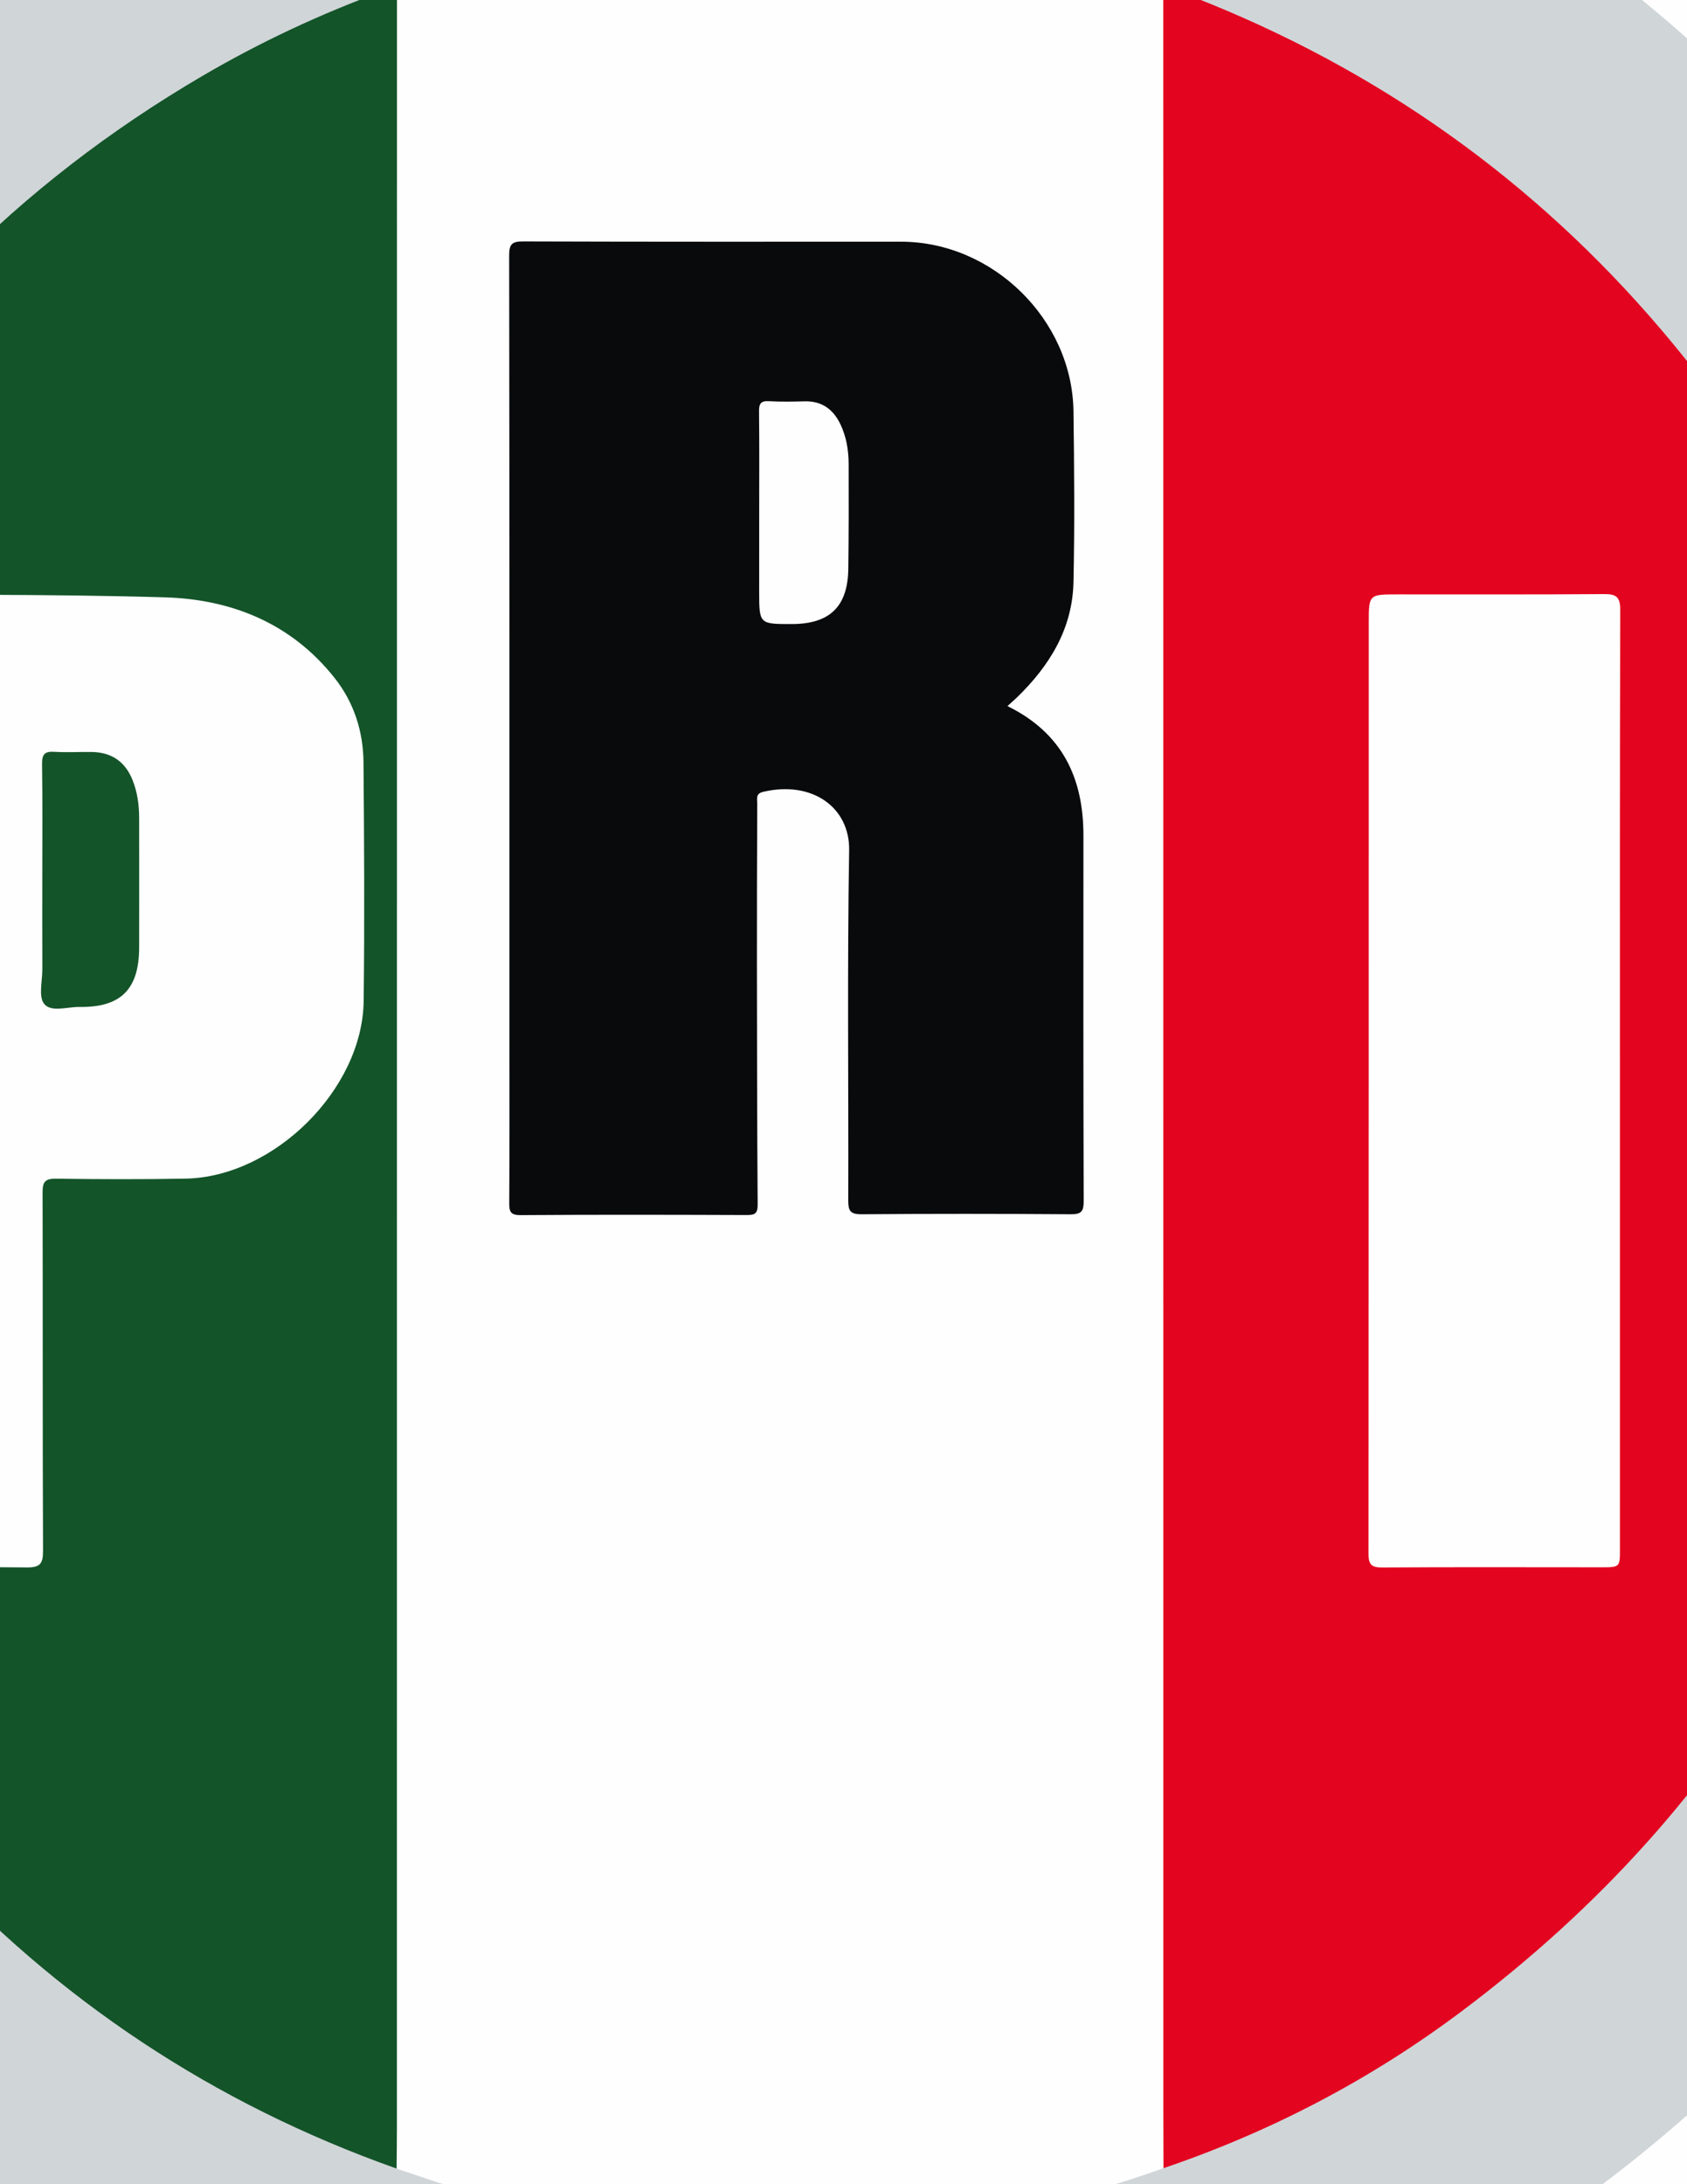 <?xml version="1.0" encoding="utf-8"?>
<!-- Generator: Adobe Illustrator 28.1.0, SVG Export Plug-In . SVG Version: 6.00 Build 0)  -->
<svg version="1.1" id="Capa_1" xmlns="http://www.w3.org/2000/svg" xmlns:xlink="http://www.w3.org/1999/xlink" x="0px" y="0px"
	 viewBox="0 0 612 792" style="enable-background:new 0 0 612 792;" xml:space="preserve">
<rect x="0" y="0" width="612" height="792" fill="#333333" stroke="none"/>
<style type="text/css">
	.st0{fill:#FEFEFE;}
	.st1{fill:#D0D5D8;}
	.st2{fill:#E3041F;}
	.st3{fill:#135429;}
	.st4{fill:#090A0C;}
	.st5{fill:#145429;}
</style>
<g>
	<path class="st0" d="M822.91,390.45c0,178.27-0.01,356.54,0.09,534.81c0,3.98-0.51,5.22-5,5.22
		c-356.73-0.14-713.45-0.14-1070.18-0.02c-4.12,0-4.83-0.91-4.82-4.89c0.11-356.71,0.11-713.42,0.01-1070.13
		c0-3.86,0.5-4.97,4.75-4.96c356.89,0.13,713.79,0.13,1070.68,0.02c3.82,0,4.56,0.96,4.56,4.63
		C822.9,33.58,822.91,212.02,822.91,390.45z"/>
	<path class="st1" d="M321.41,888.71C165.83,898.06,30.26,849.04-78.8,735.27c-98.94-103.22-143.83-228.72-136.82-371.36
		c6.4-130.23,57.31-241.98,150.96-332.57c99.46-96.21,220.22-143.02,358.23-140.25c136.18,2.73,253.65,53.59,348.53,151.66
		c96.6,99.85,143.55,221.07,140.36,359.69c-3.13,136.2-54.6,253.3-152.68,348.14C544.42,833.13,441.34,878.51,321.41,888.71z"/>
	<path class="st0" d="M144.01-4.37c5.62-4.21,12.58-4.85,18.96-6.94c20.63-6.76,41.93-10.75,63.35-13.87
		c27.19-3.96,54.65-4.43,81.97-2.92c29.22,1.62,58.17,6.04,86.4,14.38c7.92,2.34,15.82,4.71,23.67,7.27
		c1.44,0.47,2.86,0.91,3.68,2.33c1.46,1.42,1.44,3.3,1.53,5.12c0.1,2,0.05,4,0.05,6c0,256,0,512-0.03,768
		c0,3.78,0.73,7.71-1.52,11.21c-22.49,8.03-45.53,14.07-69.07,17.88c-12.71,2.05-25.54,3.41-38.41,4.48
		c-16.96,1.42-33.9,0.86-50.84,0.71c-15.21-0.13-30.3-2.37-45.38-4.51c-16.9-2.4-33.47-6.27-49.95-10.56
		c-8.31-2.16-16.38-5.21-24.56-7.85c-1.24-1.52-1.4-3.34-1.45-5.19c-0.05-1.83-0.04-3.66-0.04-5.5c0-256.47,0-512.94,0.04-769.41
		C142.43,2.67,141.51-1.13,144.01-4.37z"/>
	<path class="st2" d="M422.09,786.19c-0.02-6.99-0.07-13.99-0.07-20.98C422.01,510.26,422,255.31,422,0.36c0-1.5,0.03-3,0.05-4.49
		c4.19-0.36,7.72,1.81,11.35,3.24c66.46,26.09,123.03,66.14,169.33,120.54c38.48,45.22,66.08,96.39,82.85,153.33
		c14.98,50.88,20.33,102.94,14.98,155.61c-12.7,124.99-69.85,225.34-170.31,300.71C497.33,754,461.14,772.93,422.09,786.19z"/>
	<path class="st3" d="M144.01-4.37C144,254.37,144,513.11,143.99,771.85c0,4.83-0.07,9.66-0.11,14.49
		C77.61,762.87,20.71,725.18-26.69,673.32c-49.32-53.96-82.82-116.56-98.77-187.87c-23.32-104.22-9.97-203.87,41.64-297.66
		C-46.44,119.87,6.48,66.75,73.36,27.58c21-12.3,42.99-22.59,65.87-30.92C140.76-3.9,142.23-4.92,144.01-4.37z"/>
	<path class="st4" d="M365.48,256.03c19.98,9.81,27.59,26.17,27.56,47.04c-0.05,44.15-0.04,88.3,0.09,132.45
		c0.01,3.64-0.76,4.81-4.63,4.78c-25.32-0.19-50.65-0.2-75.97,0c-4.13,0.03-4.82-1.33-4.81-5.06c0.13-42.32-0.38-84.64,0.33-126.95
		c0.26-15.45-13.34-25.37-31.22-21.16c-2.79,0.66-2.11,2.6-2.12,4.26c-0.08,19.32-0.14,38.65-0.12,57.98
		c0.03,29.15,0.06,58.31,0.27,87.46c0.02,3.3-1.14,3.76-4.01,3.75c-27.32-0.1-54.65-0.16-81.97,0.03c-3.84,0.03-4.16-1.4-4.14-4.57
		c0.13-20.16,0.07-40.32,0.07-60.48c0-94.3,0.03-188.59-0.1-282.89c-0.01-4.2,1.04-5.15,5.19-5.13c45.65,0.16,91.3,0.1,136.95,0.1
		c33.28,0,62.13,28.2,62.58,61.5c0.28,20.66,0.44,41.32,0,61.97c-0.37,16.93-8.72,30.38-20.6,41.88
		C367.86,253.89,366.87,254.76,365.48,256.03z"/>
	<path class="st0" d="M587.67,391.7c0,56.65,0,113.3,0,169.95c0,6.63,0.01,6.66-6.79,6.66c-26.49,0-52.99-0.11-79.48,0.07
		c-4.08,0.03-4.94-1.27-4.94-5.06c0.09-112.47,0.08-224.94,0.09-337.41c0-10.35,0.01-10.38,10.42-10.38
		c24.99-0.02,49.99,0.09,74.98-0.11c4.52-0.04,5.84,1.16,5.83,5.83C587.61,278.06,587.67,334.88,587.67,391.7z"/>
	<path class="st0" d="M-75.45,391.47c0-56.15,0-112.3,0-168.45c0-7.51,0.01-7.56,7.32-7.51c42.65,0.26,85.32-0.16,127.94,1.09
		c24.21,0.71,45.89,9.42,61.57,29.23c7.05,8.9,10.39,19.4,10.49,30.64c0.25,28.82,0.4,57.65,0.06,86.47
		c-0.38,32.02-32.46,63.84-64.62,64.44c-15.66,0.29-31.33,0.23-46.98,0.02c-3.95-0.05-4.89,1.12-4.88,4.93
		c0.11,43.32-0.03,86.64,0.16,129.96c0.02,4.77-1.08,6.12-5.98,6.07c-26.32-0.27-52.65-0.26-78.98-0.02c-4.72,0.04-6.16-1-6.14-5.92
		c0.18-56.98,0.11-113.96,0.11-170.94C-75.4,391.47-75.43,391.47-75.45,391.47z"/>
	<path class="st0" d="M275.42,185.57c0-12.14,0.08-24.28-0.06-36.42c-0.03-2.75,0.63-3.85,3.56-3.68c4.31,0.24,8.65,0.16,12.97,0.05
		c6.25-0.16,10.4,2.91,12.99,8.32c2.19,4.58,2.98,9.52,2.99,14.54c0.04,12.64,0.04,25.28-0.13,37.91
		c-0.18,13.64-6.71,19.96-20.39,19.99c-11.93,0.03-11.93,0.03-11.94-11.76C275.42,204.87,275.42,195.22,275.42,185.57z"/>
	<path class="st5" d="M15.34,319c0-13.99,0.12-27.97-0.08-41.96c-0.05-3.53,0.97-4.65,4.46-4.43c4.48,0.28,8.99,0,13.48,0.06
		c7.27,0.09,12.26,3.49,14.94,10.32c1.74,4.42,2.33,8.99,2.34,13.68c0.01,15.65,0.04,31.3,0,46.95
		c-0.04,15.08-6.64,21.72-21.59,21.5c-4.42-0.06-10.31,2.02-12.85-1.08c-2.15-2.63-0.67-8.27-0.68-12.58
		C15.31,340.65,15.34,329.82,15.34,319z"/>
</g>
</svg>

